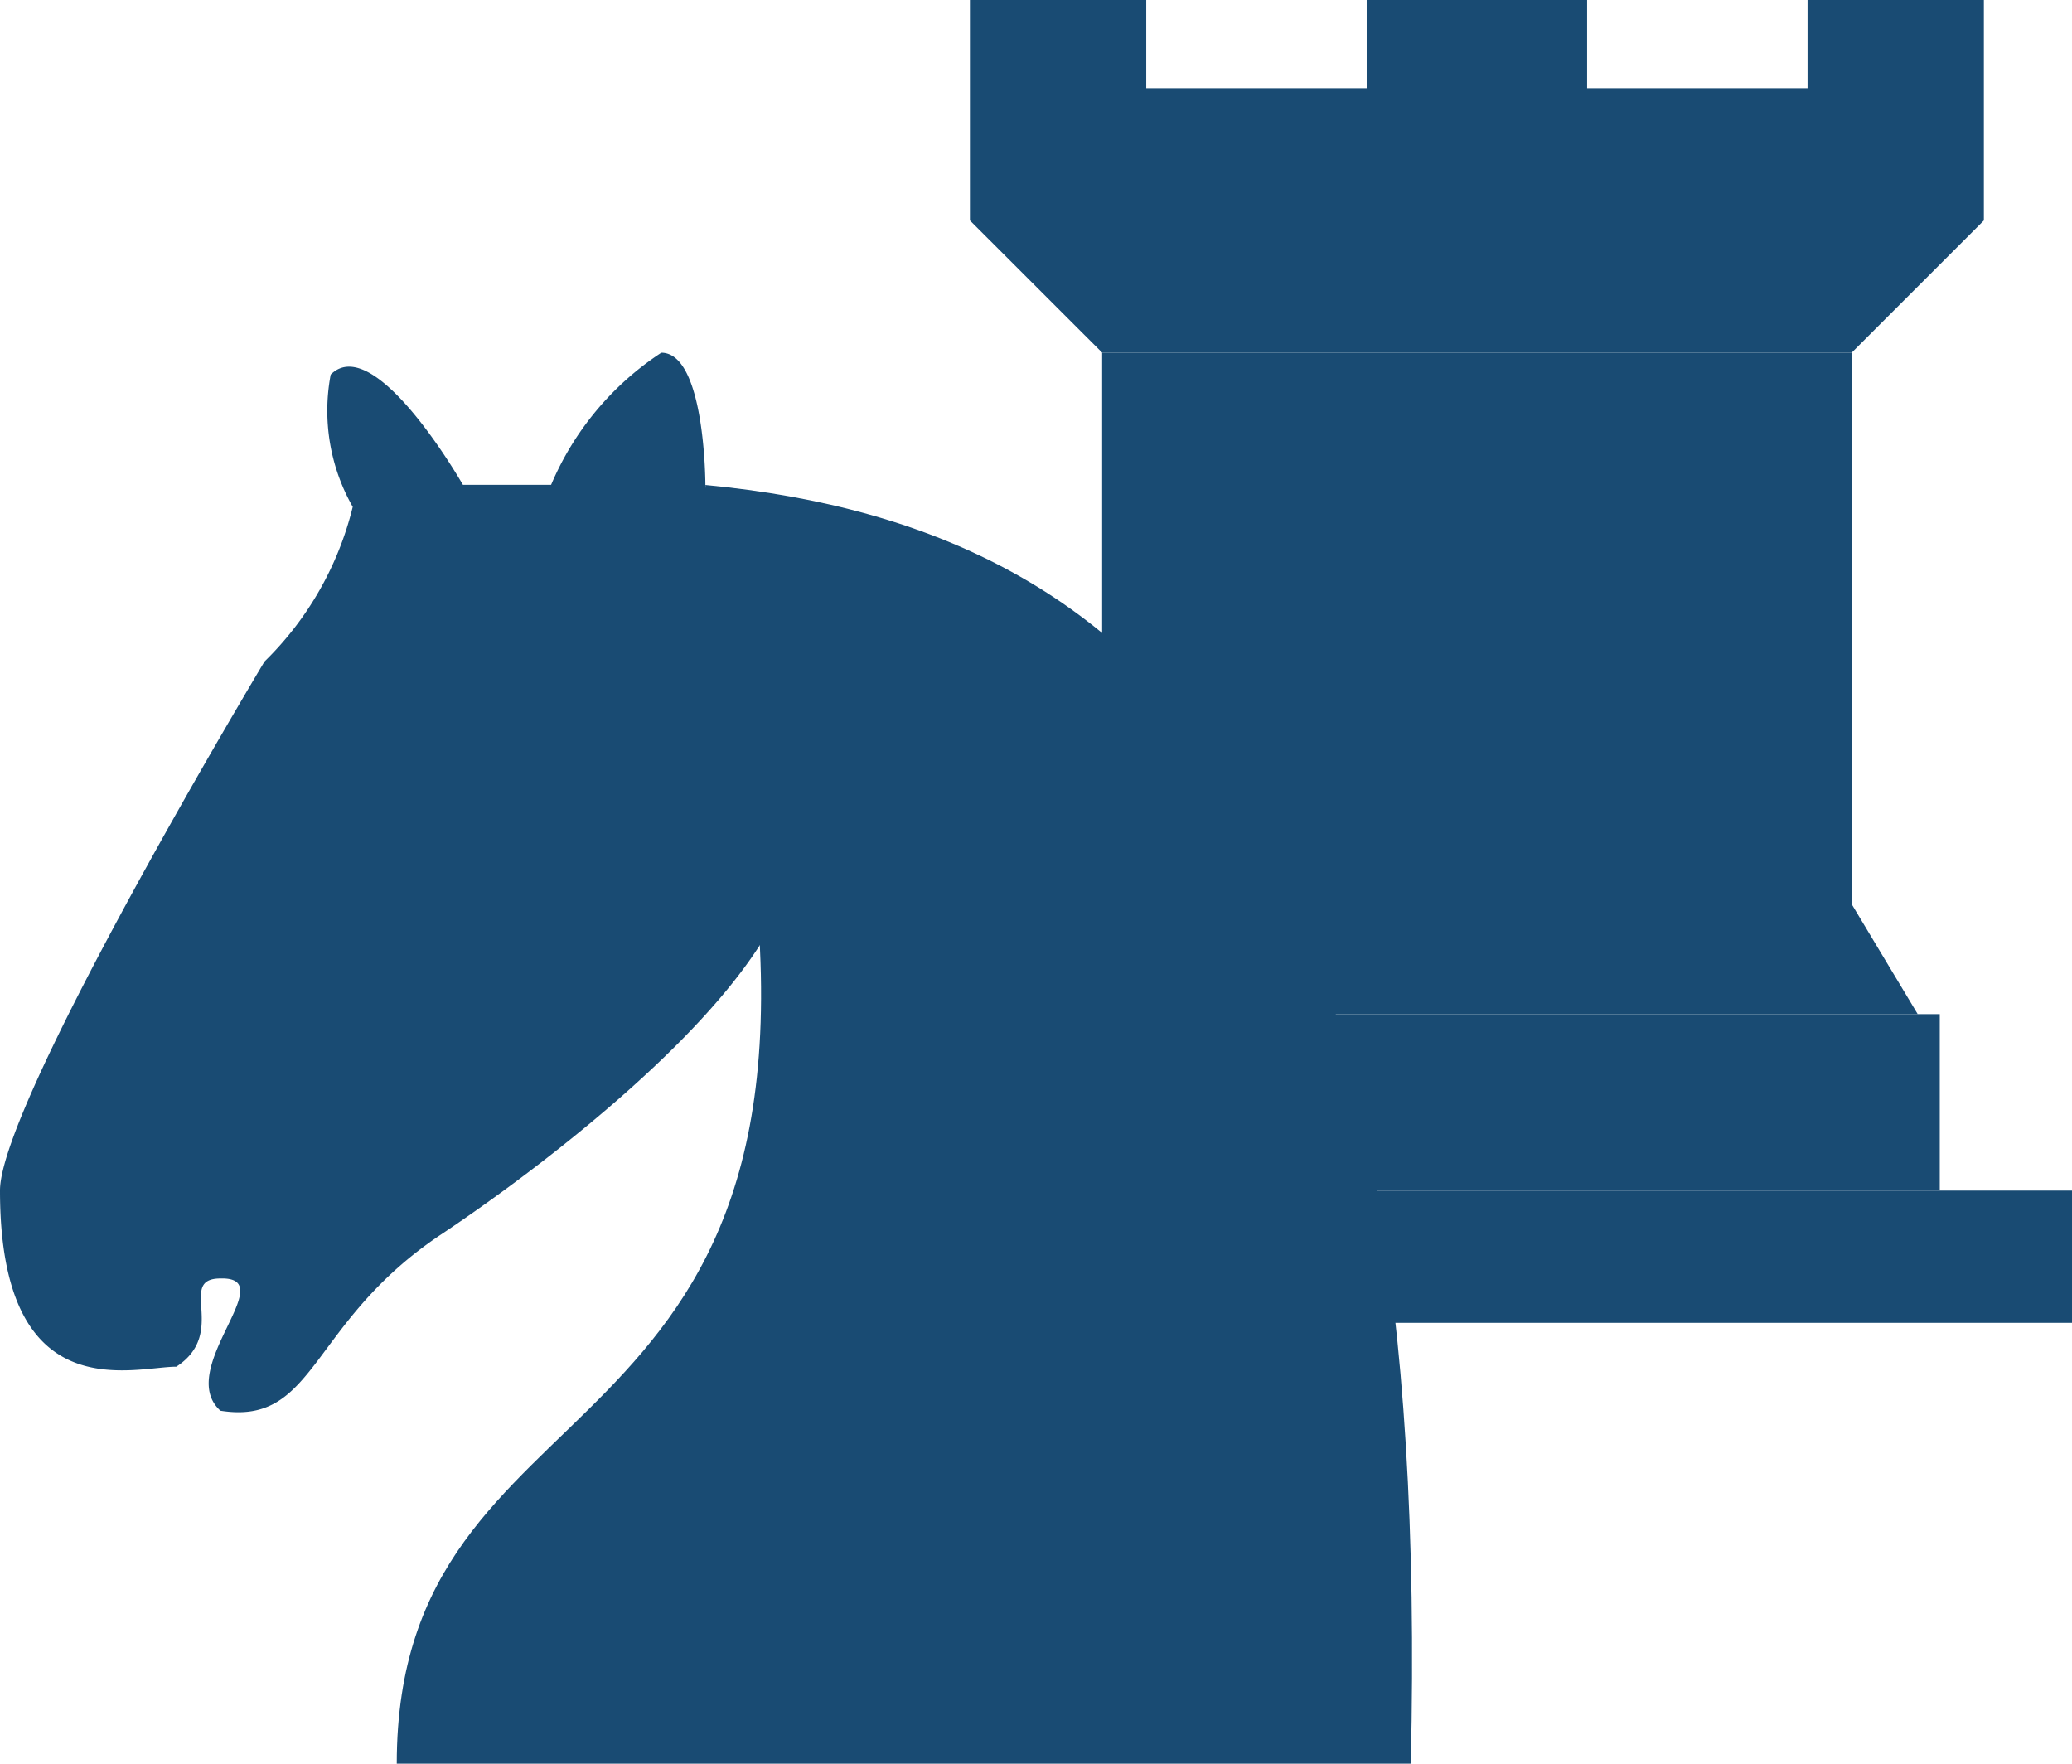 <svg xmlns="http://www.w3.org/2000/svg" width="25.464" height="21.672" viewBox="0 0 25.464 21.672">
  <g id="Group_9581" data-name="Group 9581" transform="translate(0 0)">
    <g id="Chess_klt45" transform="translate(10.836 0)">
      <path id="Path_1653" data-name="Path 1653" d="M9,37.625H23.628V36H9Z" transform="translate(-9 -21.371)" fill="#194b73" fill-rule="evenodd"/>
      <path id="Path_1654" data-name="Path 1654" d="M12,34.167V32H23.378v2.167Z" transform="translate(-10.375 -19.539)" fill="#194b73" fill-rule="evenodd"/>
      <path id="Path_1655" data-name="Path 1655" d="M11,11.709V9h2.167v1.084h2.709V9h2.709v1.084h2.709V9h2.167v2.709" transform="translate(-9.916 -9)" fill="#194b73" fill-rule="evenodd"/>
      <path id="Path_1656" data-name="Path 1656" d="M23.461,14l-1.625,1.625h-9.21L11,14" transform="translate(-9.916 -11.291)" fill="#194b73" fill-rule="evenodd"/>
      <path id="Path_1657" data-name="Path 1657" d="M23.21,17v6.772H14V17" transform="translate(-11.291 -12.666)" fill="#194b73" fill-rule="evenodd"/>
      <path id="Path_1658" data-name="Path 1658" d="M22.523,29.5l.813,1.354H12.5l.813-1.354" transform="translate(-10.604 -18.393)" fill="#194b73" fill-rule="evenodd"/>
      <path id="Path_1659" data-name="Path 1659" d="M11,14H23.461" transform="translate(-9.916 -11.291)" fill="none" fill-rule="evenodd"/>
    </g>
    <g id="Chess_nlt45" transform="translate(0 4.334)">
      <path id="Path_1649" data-name="Path 1649" d="M18.793,10c5.689.542,8.94,4.334,8.669,15.712H15c0-4.876,5.418-3.522,4.334-11.378" transform="translate(-10.124 -8.375)" fill="#194b73" fill-rule="evenodd"/>
      <path id="Path_1650" data-name="Path 1650" d="M15.752,12.96c.206,1.577-3.007,3.993-4.334,4.876C9.793,18.92,9.89,20.187,8.709,20c-.565-.509.764-1.647,0-1.625-.542,0,.1.666-.542,1.084C7.625,19.461,6,20,6,17.294c0-1.084,3.251-6.5,3.251-6.5a3.981,3.981,0,0,0,1.084-1.9,2.388,2.388,0,0,1-.271-1.625c.542-.542,1.625,1.354,1.625,1.354h1.084A3.634,3.634,0,0,1,14.127,7c.542,0,.542,1.625.542,1.625" transform="translate(-6 -7)" fill="#194b73" fill-rule="evenodd"/>
      <path id="Path_1651" data-name="Path 1651" d="M9.042,25.271A.271.271,0,1,1,8.771,25,.271.271,0,0,1,9.042,25.271Z" transform="translate(-7.146 -15.248)" fill="#194b73" fill-rule="evenodd"/>
      <path id="Path_1652" data-name="Path 1652" d="M.542.813c0,.449-.121.813-.271.813S0,1.262,0,.813.121,0,.271,0,.542.364.542.813Z" transform="matrix(0.866, 0.5, -0.5, 0.866, 4.777, 3.766)" fill="#194b73" fill-rule="evenodd"/>
    </g>
  </g>
</svg>
